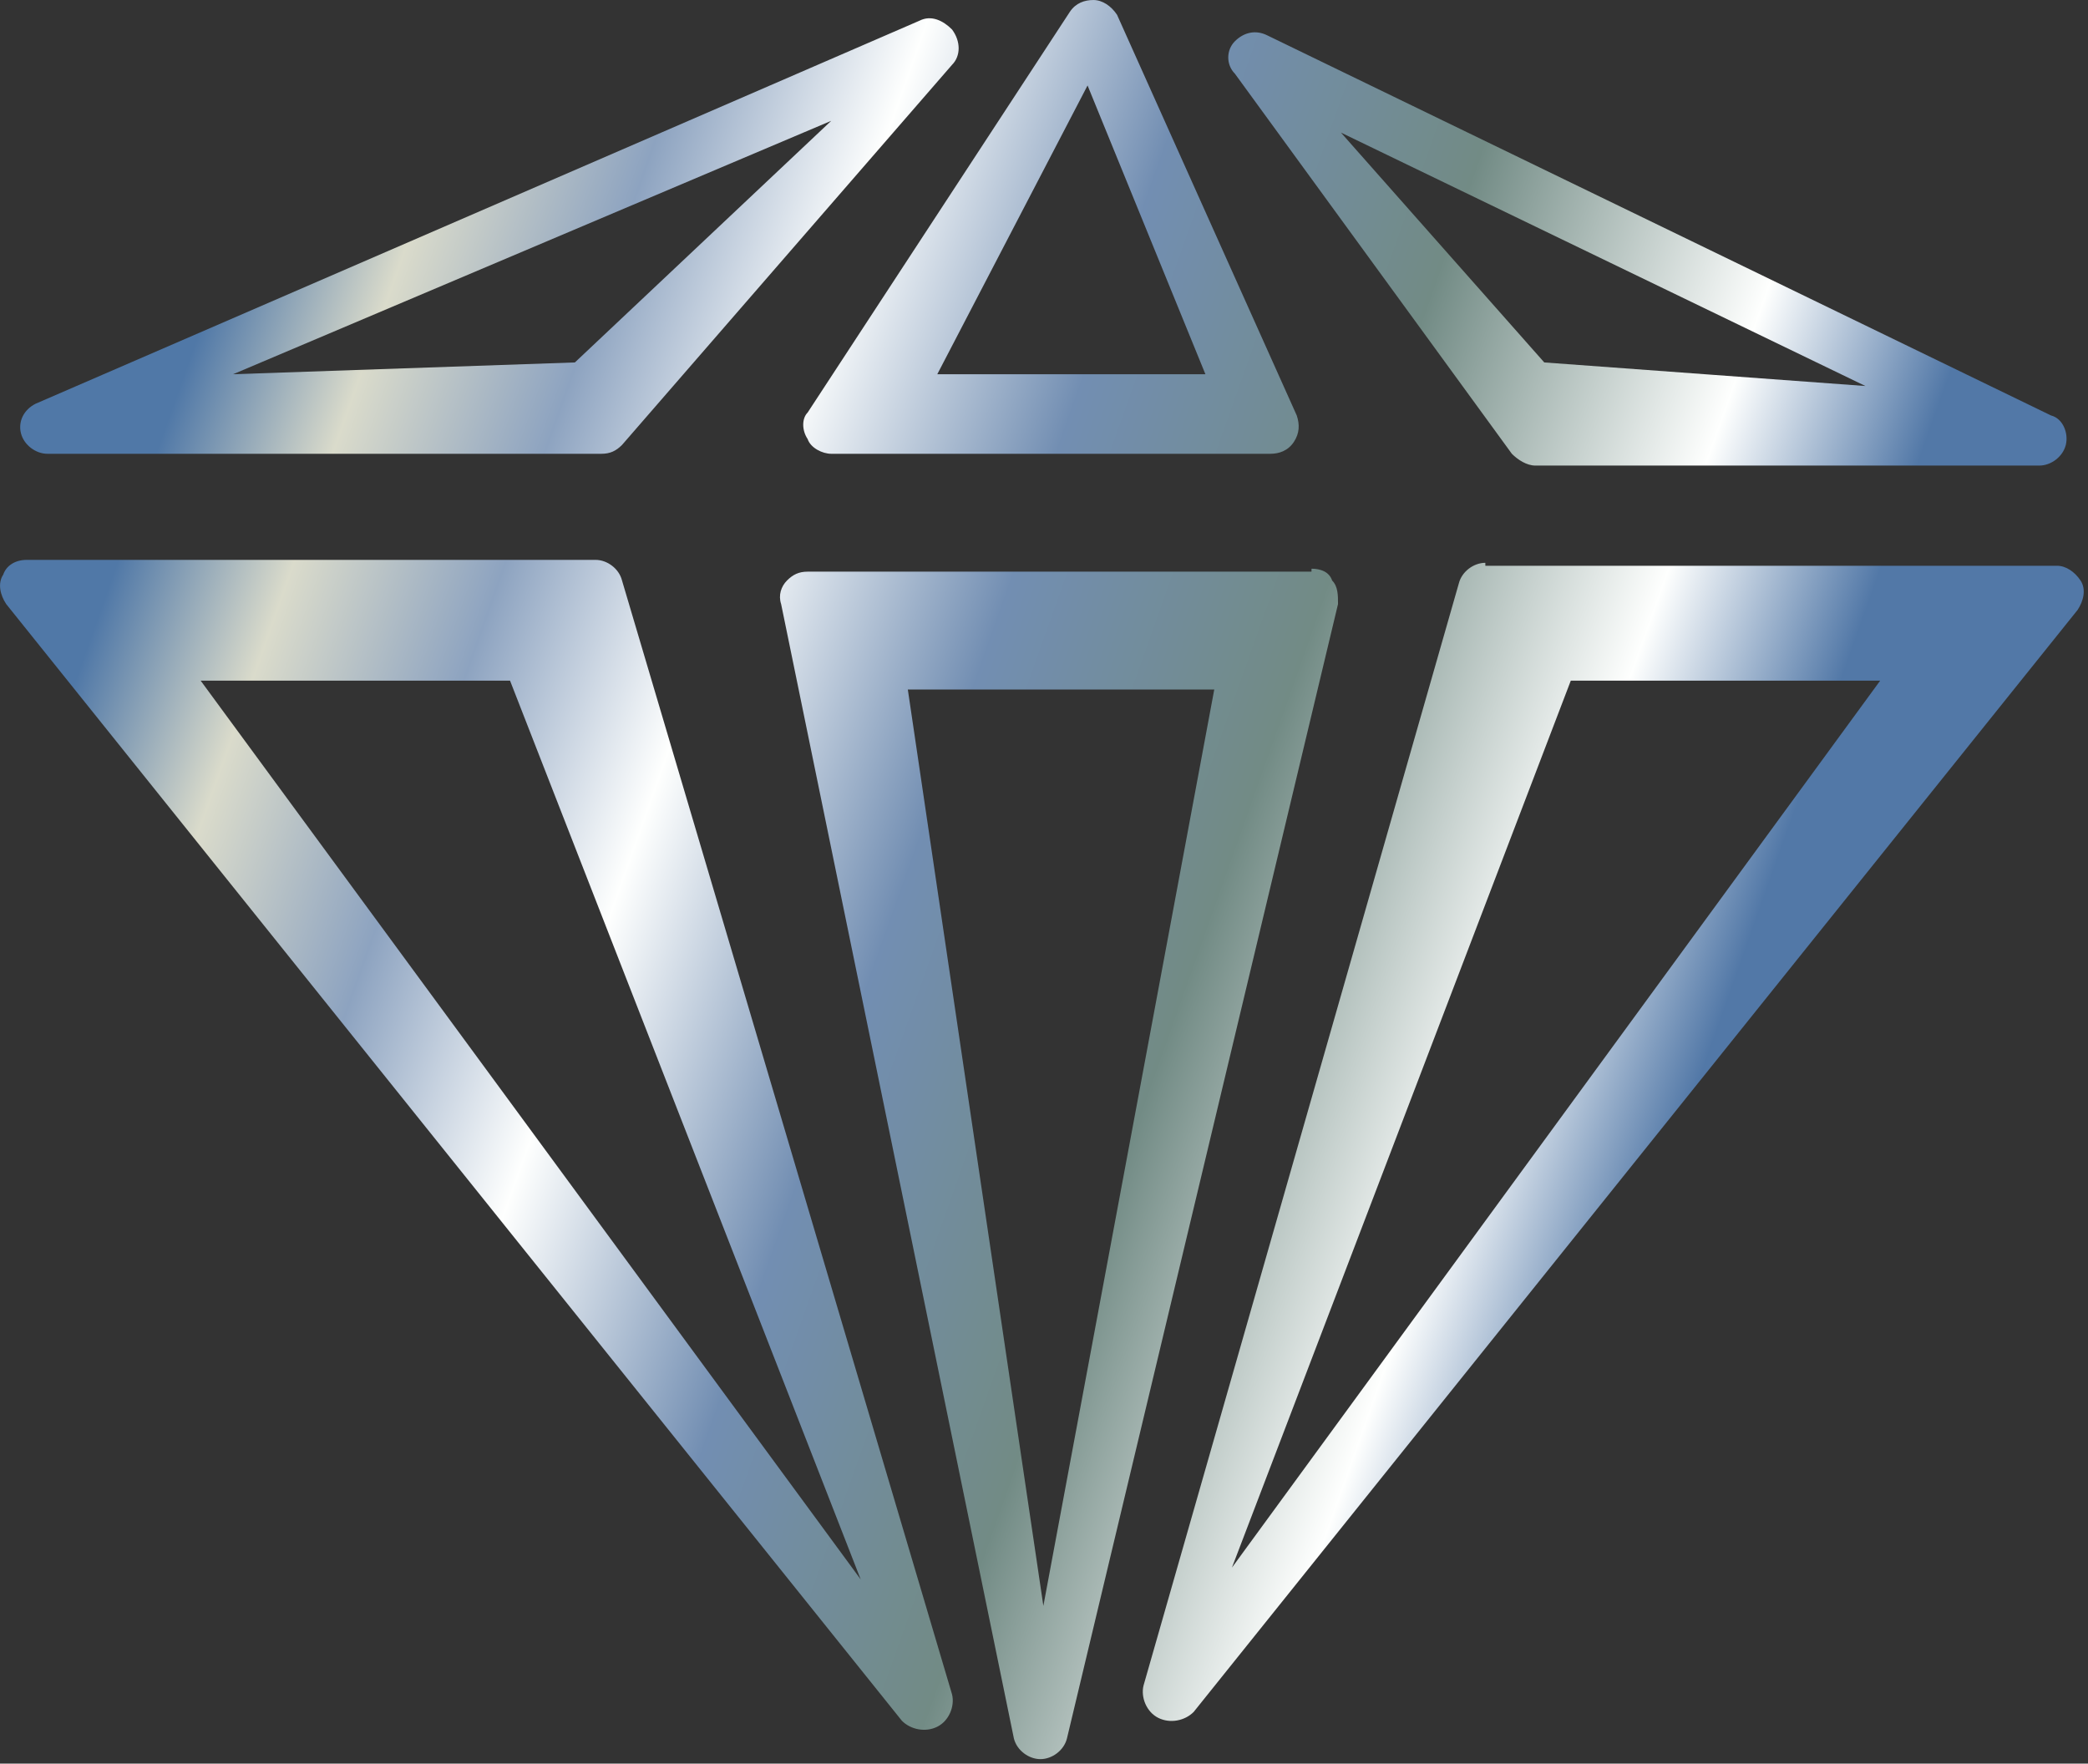 <?xml version="1.0" encoding="UTF-8" standalone="no"?>
<!DOCTYPE svg PUBLIC "-//W3C//DTD SVG 1.1//EN" "http://www.w3.org/Graphics/SVG/1.1/DTD/svg11.dtd">
<svg width="100%" height="100%" viewBox="0 0 251 212" version="1.1" xmlns="http://www.w3.org/2000/svg" xmlns:xlink="http://www.w3.org/1999/xlink" xml:space="preserve" xmlns:serif="http://www.serif.com/" style="fill-rule:evenodd;clip-rule:evenodd;stroke-linejoin:round;stroke-miterlimit:2;">
    <rect x="0" y="0" width="251" height="212" fill="#333333" stroke="none"/>
    <g transform="matrix(1,0,0,1,-377.344,-147.856)">
        <g transform="matrix(3.542,0,0,3.542,69.581,40.535)">
            <path d="M129.9,31.5C129.5,31.3 129.1,31.4 128.8,31.7C128.5,32 128.5,32.5 128.8,32.8L138.2,45.7C138.4,45.9 138.7,46.1 139,46.1L156.1,46.1C156.5,46.1 156.9,45.8 157,45.4C157.1,45 156.9,44.5 156.5,44.4L129.9,31.5ZM139.3,42.6L132.4,34.8L150.2,43.4L139.3,42.6ZM137.3,49.4C136.9,49.4 136.5,49.7 136.4,50.1L125.7,87.5C125.6,87.9 125.8,88.4 126.2,88.6C126.6,88.8 127.1,88.7 127.4,88.4L157.4,51C157.6,50.7 157.7,50.3 157.5,50C157.3,49.7 157,49.5 156.7,49.5L137.3,49.5L137.3,49.4ZM150.7,53.4L128.7,83.5L140.2,53.4L150.7,53.4ZM123.2,30.7C123.4,30.4 123.7,30.3 124,30.3C124.3,30.3 124.6,30.5 124.8,30.8L130.9,44.4C131,44.7 131,45 130.8,45.3C130.6,45.6 130.3,45.7 130,45.7L115.1,45.7C114.8,45.7 114.4,45.5 114.3,45.2C114.1,44.9 114.1,44.5 114.3,44.3L123.2,30.7ZM118.7,43L127.8,43L123.8,33.2L118.7,43ZM131.4,49.6C131.7,49.6 132,49.7 132.1,50C132.3,50.2 132.3,50.5 132.3,50.8L123.1,89.3C123,89.7 122.6,90 122.2,90C121.8,90 121.4,89.7 121.3,89.3L113.4,50.8C113.3,50.5 113.4,50.2 113.6,50C113.8,49.8 114,49.7 114.3,49.7L131.4,49.7L131.4,49.6ZM122.3,84.8L128.1,53.7L117.7,53.7L122.3,84.8ZM108,50C107.9,49.6 107.5,49.3 107.1,49.3L87.8,49.3C87.4,49.3 87.1,49.5 87,49.8C86.8,50.1 86.9,50.5 87.1,50.8L117.5,88.7C117.8,89 118.3,89.1 118.7,88.9C119.1,88.7 119.3,88.2 119.2,87.8L108,50ZM116.1,83.9L93.7,53.4L104.2,53.4L116.1,83.9ZM119.2,31.3C118.9,31 118.5,30.8 118.1,31L88.1,44C87.7,44.2 87.5,44.6 87.6,45C87.7,45.4 88.1,45.7 88.5,45.7L107.3,45.7C107.6,45.7 107.8,45.6 108,45.4L119.2,32.5C119.5,32.2 119.5,31.7 119.2,31.3ZM115.1,34.4L106.4,42.6L94.8,43L115.1,34.4Z" style="fill:url(#_Linear1);"/>
        </g>
    </g>
    <defs>
        <linearGradient id="_Linear1" x1="0" y1="0" x2="1" y2="0" gradientUnits="userSpaceOnUse" gradientTransform="matrix(53.871,19.383,-19.383,53.871,91.566,46.1)"><stop offset="0" style="stop-color:rgb(80,120,167);stop-opacity:1"/><stop offset="0.1" style="stop-color:rgb(218,219,203);stop-opacity:1"/><stop offset="0.22" style="stop-color:rgb(141,163,192);stop-opacity:1"/><stop offset="0.35" style="stop-color:rgb(254,255,254);stop-opacity:1"/><stop offset="0.51" style="stop-color:rgb(114,142,178);stop-opacity:1"/><stop offset="0.69" style="stop-color:rgb(114,139,133);stop-opacity:1"/><stop offset="0.88" style="stop-color:rgb(254,255,254);stop-opacity:1"/><stop offset="1" style="stop-color:rgb(82,120,167);stop-opacity:1"/></linearGradient>
    </defs>
</svg>
